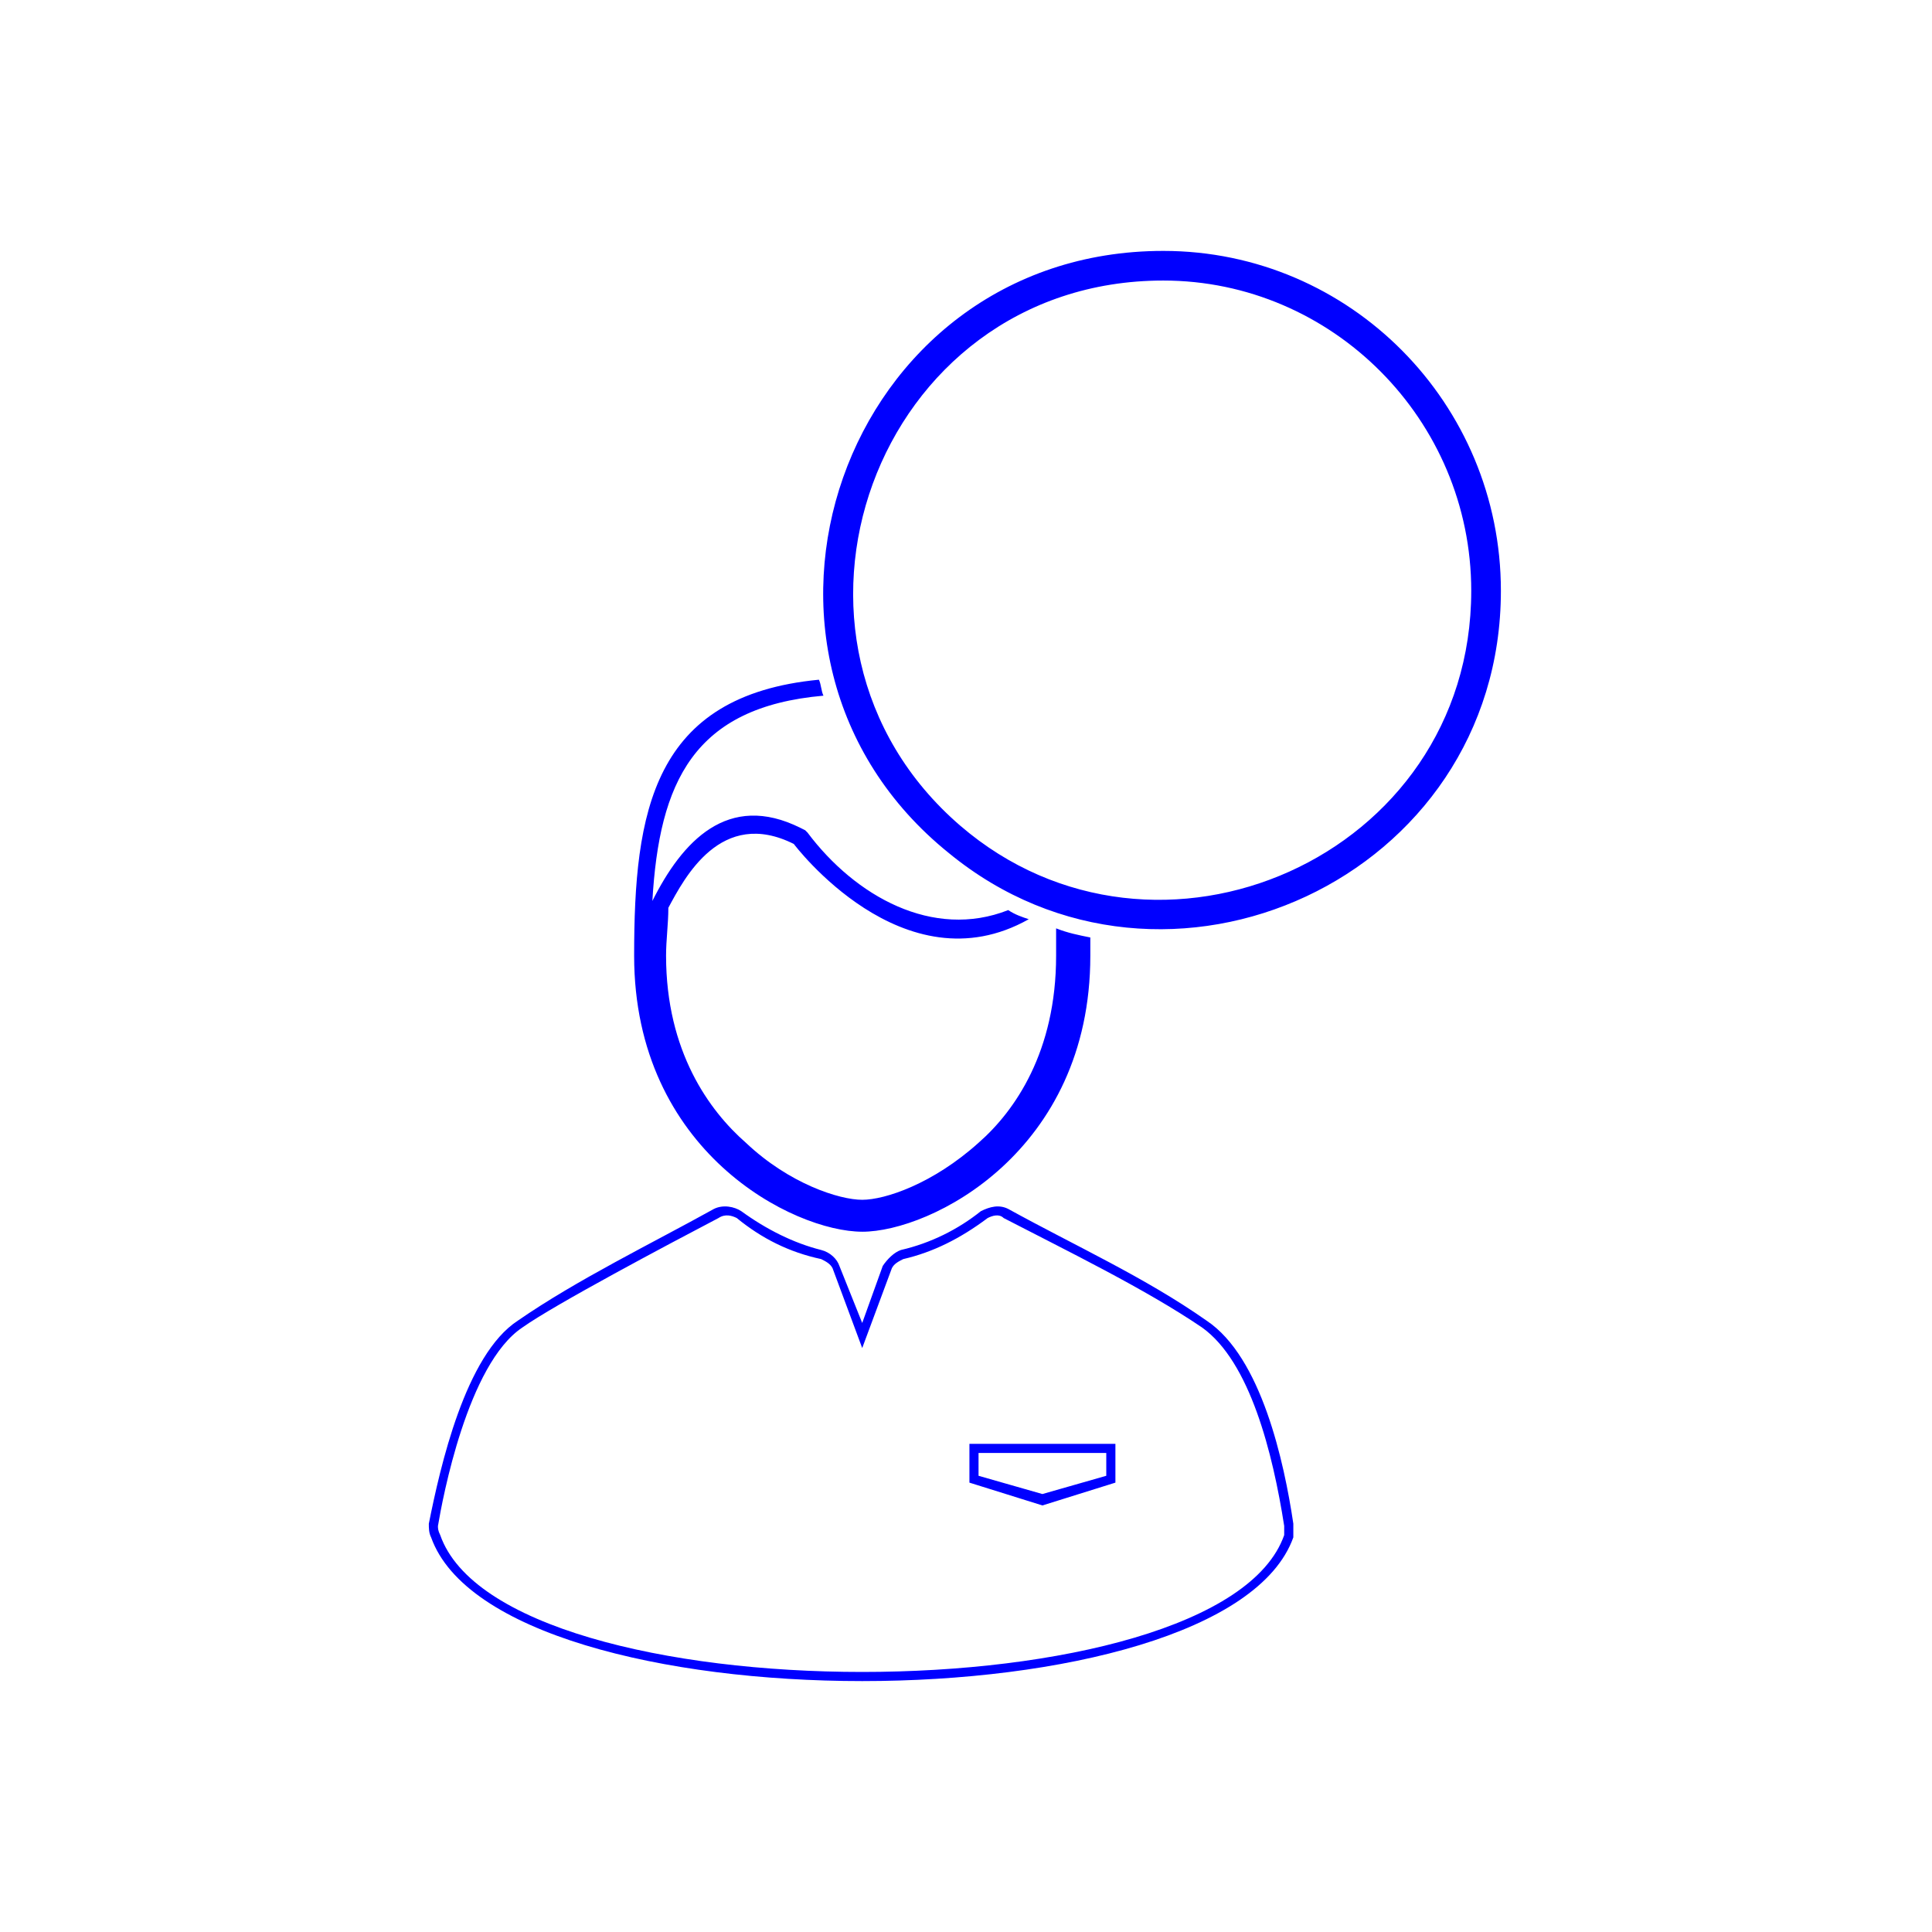 <?xml version="1.0" encoding="UTF-8"?>
<svg xmlns="http://www.w3.org/2000/svg" width="1200pt" height="1200pt" version="1.1" viewBox="0 0 1200 1200">
  <path d="m722.55 155.84c116.18 0 209.68 94.922 209.68 211.1 0 178.51-208.27 273.44-342.86 162.93-153.01-123.26-66.59-374.03 133.18-374.03zm-187.01 665.88 12.75-35.418c2.832-4.25 7.082-8.5 11.336-9.918 18.418-4.25 35.418-12.75 49.586-24.086 5.668-2.832 11.336-4.25 17-1.418 41.086 22.668 85.008 42.504 123.26 69.422 34.004 22.668 48.172 87.84 53.836 126.09v8.5c-42.504 119.01-493.04 119.01-535.54 0-1.418-2.832-1.418-5.668-1.418-8.5 7.082-35.418 22.668-104.84 55.254-126.09 36.836-25.5 83.59-48.172 121.84-69.422 5.668-2.832 12.75-1.418 17 1.418 15.586 11.336 32.586 19.836 49.586 24.086 5.668 1.418 9.918 5.668 11.336 9.918l14.168 35.418zm0-56.672c42.504 0 141.68-49.586 141.68-171.43v-11.336c-7.082-1.418-14.168-2.832-21.25-5.668v17c0 59.504-25.5 96.34-48.172 116.18-28.336 25.5-58.086 35.418-72.254 35.418-14.168 0-45.336-9.918-72.254-35.418-22.668-19.836-49.586-56.672-49.586-116.18 0-9.918 1.418-19.836 1.418-29.754 9.918-18.418 32.586-62.336 77.922-39.668 0 0 68.004 90.672 145.93 46.754-4.25-1.418-8.5-2.832-12.75-5.668-46.754 18.418-94.922-8.5-124.68-48.172l-1.418-1.418-2.832-1.418c-45.336-22.668-73.672 8.5-92.09 45.336 4.25-73.672 25.5-120.43 106.26-127.51-1.418-2.832-1.418-7.082-2.832-9.918-103.43 9.918-114.76 82.172-114.76 171.43 0 121.84 99.172 171.43 141.68 171.43zm151.59 151.59v-14.168h-79.34v14.168l39.668 11.336 39.668-11.336zm110.51 31.168c-7.082-45.336-21.25-102.01-51.004-123.26-35.418-24.086-85.008-48.172-123.26-68.004-2.832-2.832-7.082-1.418-9.918 0-17 12.75-34.004 21.25-52.422 25.5-2.832 1.418-5.668 2.832-7.082 5.668l-18.418 49.586-18.418-49.586c-1.418-2.832-4.25-4.25-7.082-5.668-19.836-4.25-36.836-12.75-52.422-25.5-2.832-1.418-7.082-2.832-11.336 0-29.754 15.586-102.01 53.836-121.84 68.004-34.004 22.668-49.586 106.26-52.422 123.26 0 1.418 0 2.832 1.418 5.668 39.668 113.34 484.54 113.34 524.2 0v-5.668zm-104.84-26.918-45.336 14.168-45.336-14.168v-24.086h90.672zm29.754-746.64c104.84 0 191.26 86.422 191.26 192.68 0 165.76-195.51 250.77-317.36 145.93-133.18-114.76-53.836-338.61 126.09-338.61z" fill="#00f" fill-rule="evenodd"></path>
</svg>
